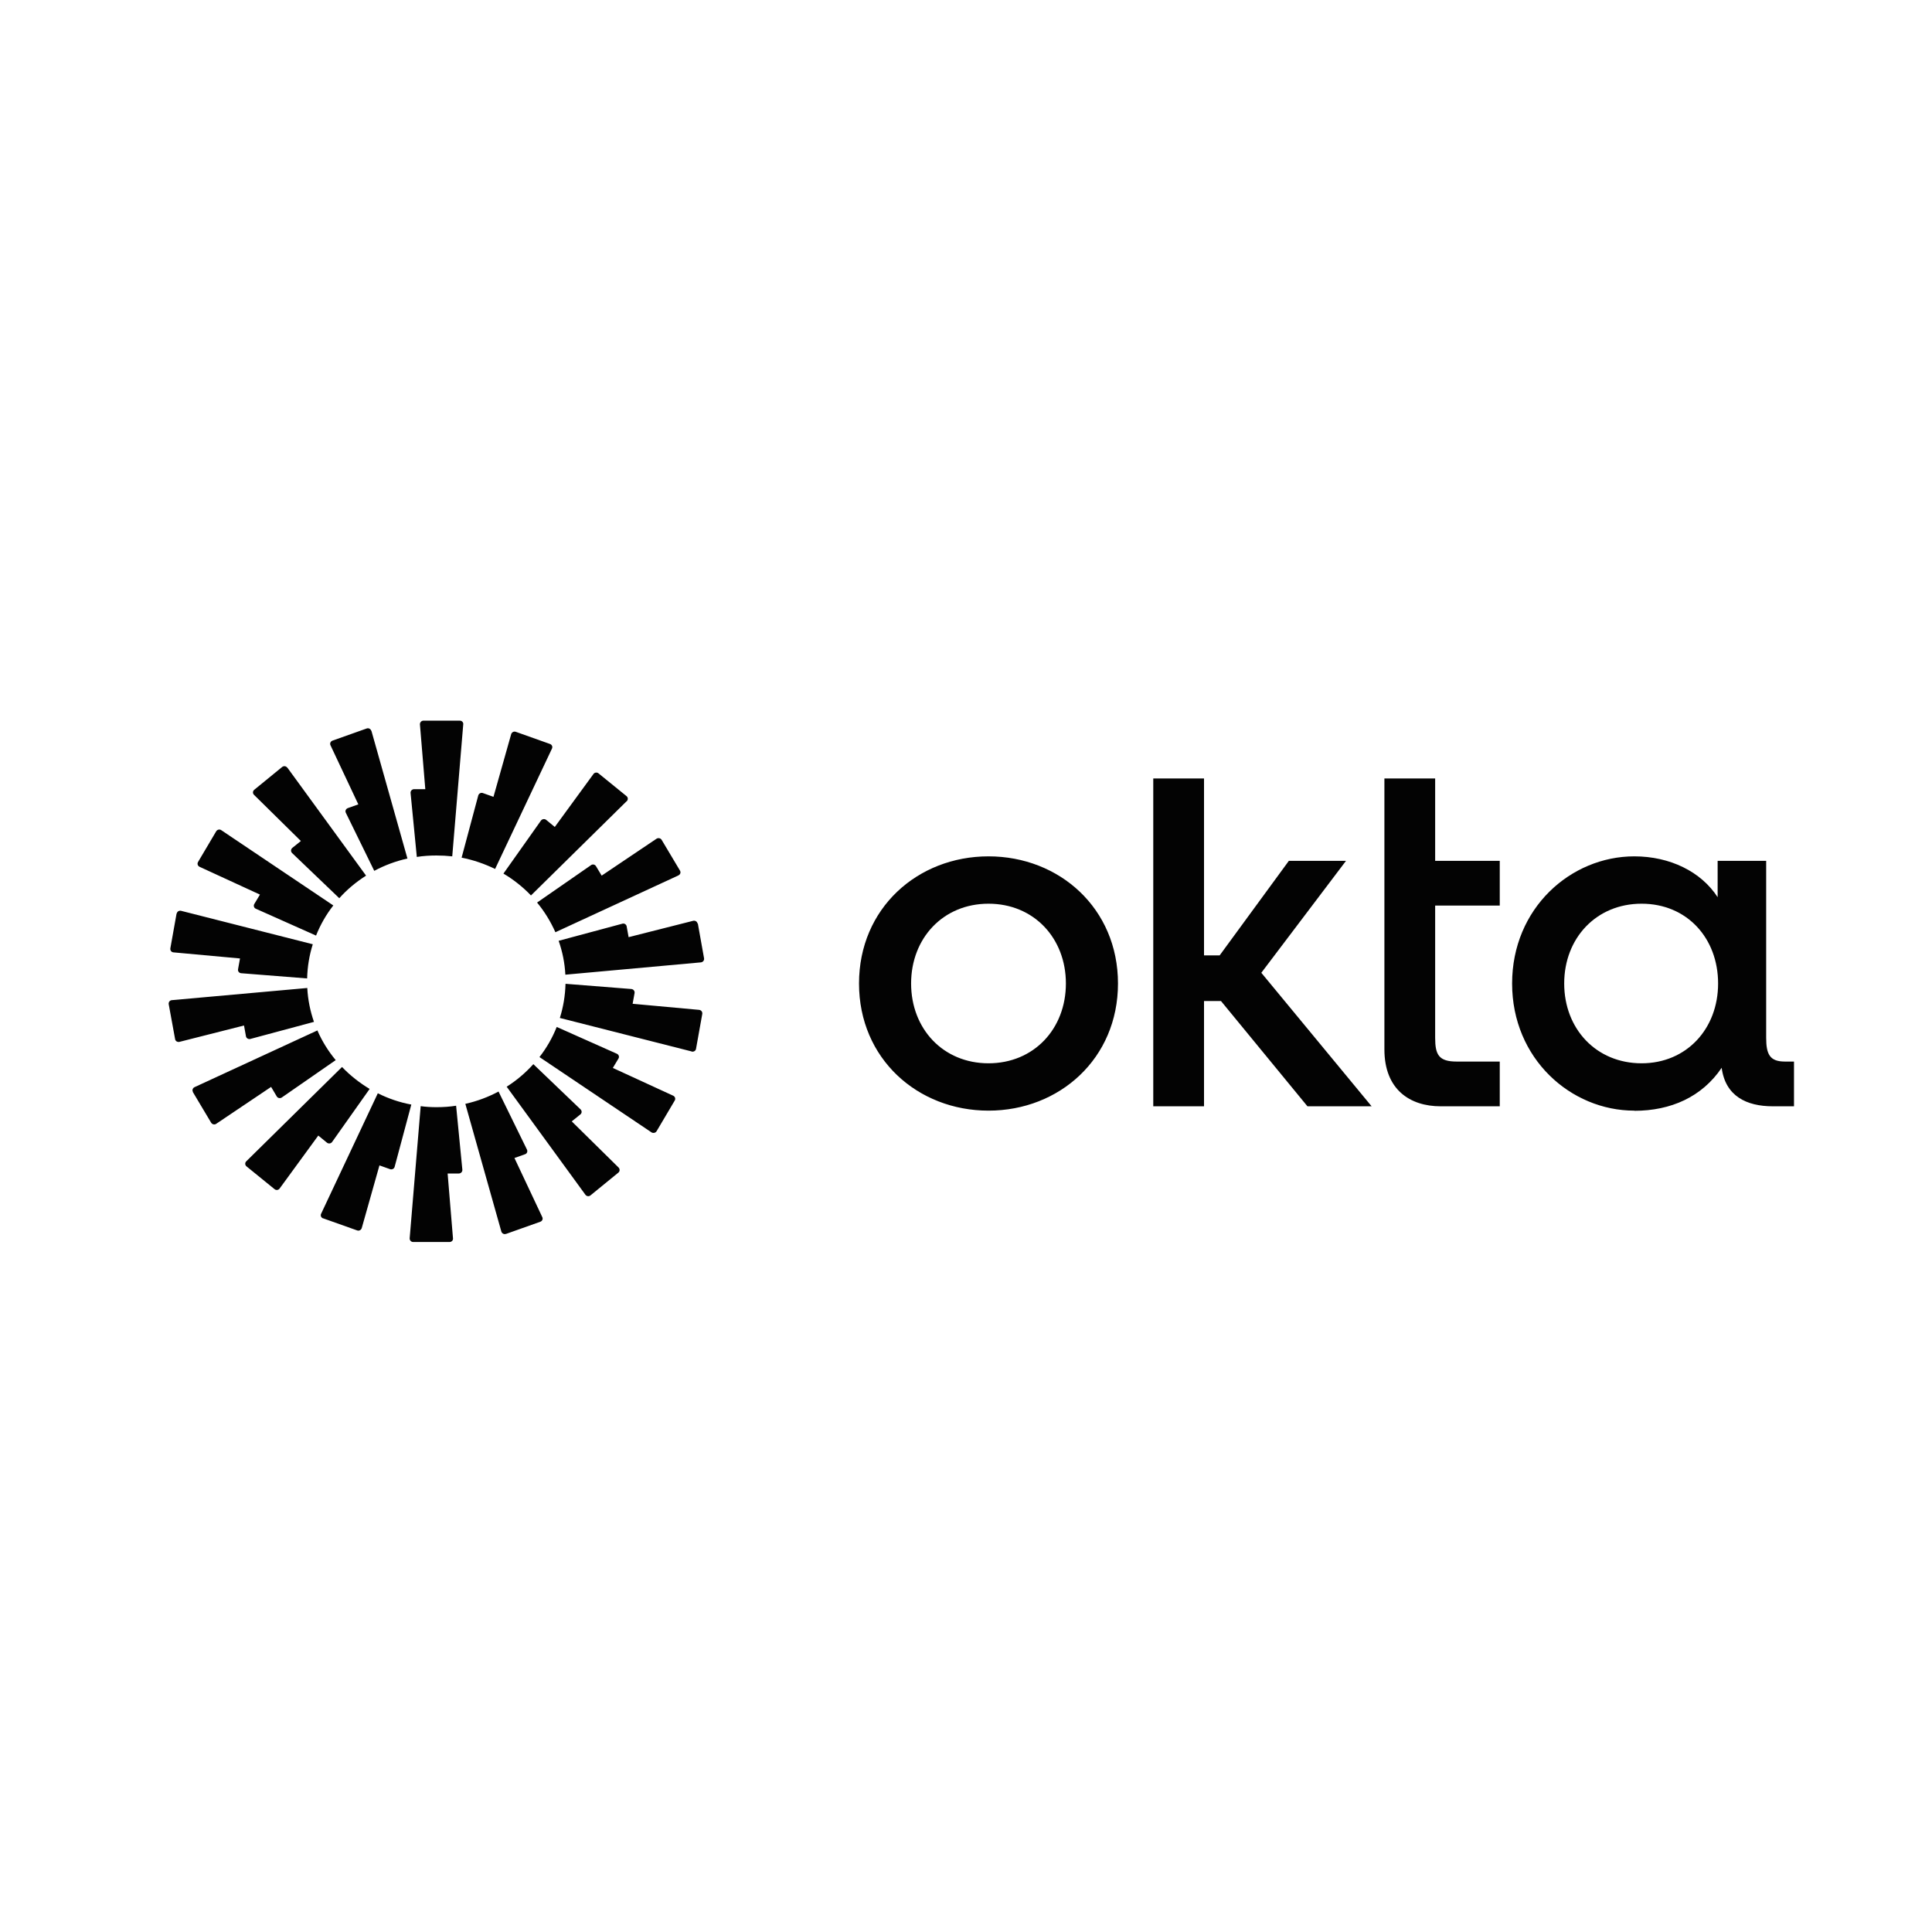 <?xml version="1.0" encoding="UTF-8"?>
<svg xmlns="http://www.w3.org/2000/svg" width="126" height="126" viewBox="0 0 126 126" fill="none">
  <path d="M107.06 69.345C104.1 69.345 102.013 67.097 102.013 64.141C102.013 61.185 104.1 58.937 107.06 58.937C110.021 58.937 112.05 61.185 112.05 64.141C112.05 67.097 109.992 69.345 107.06 69.345ZM106.585 72.443C108.973 72.443 111.001 71.536 112.283 69.638C112.525 71.48 113.894 72.15 115.622 72.15H117V69.232H116.408C115.428 69.232 115.185 68.769 115.185 67.683V56.142H112.02V58.512C110.943 56.85 108.914 55.849 106.585 55.849C102.43 55.849 98.616 59.24 98.616 64.141C98.616 69.043 102.44 72.433 106.585 72.433V72.443ZM90.287 68.439C90.287 71.064 91.957 72.15 93.956 72.15H97.81V69.232H95.005C93.84 69.232 93.597 68.797 93.597 67.683V59.06H97.81V56.142H93.597V50.768H90.287V68.439ZM75.213 72.15H78.523V65.284H79.629L85.269 72.15H89.453L82.26 63.442L87.783 56.142H84.056L79.542 62.309H78.523V50.768H75.213V72.15ZM64.468 55.849C59.837 55.849 56.023 59.24 56.023 64.141C56.023 69.043 59.847 72.433 64.468 72.433C69.088 72.433 72.912 69.043 72.912 64.141C72.912 59.24 69.088 55.849 64.468 55.849ZM64.468 69.345C61.507 69.345 59.42 67.097 59.42 64.141C59.42 61.185 61.507 58.937 64.468 58.937C67.428 58.937 69.515 61.185 69.515 64.141C69.515 67.097 67.428 69.345 64.468 69.345Z" fill="#030303"></path>
  <path fill-rule="evenodd" clip-rule="evenodd" d="M30.212 47.236L29.494 55.849C29.154 55.812 28.814 55.793 28.465 55.793C28.028 55.793 27.601 55.821 27.184 55.887L26.776 51.713C26.766 51.581 26.873 51.467 27.009 51.467H27.737L27.387 47.246C27.378 47.113 27.485 47 27.611 47H29.989C30.125 47 30.232 47.113 30.212 47.246V47.236ZM24.213 47.661C24.175 47.538 24.039 47.463 23.913 47.51L21.68 48.303C21.554 48.351 21.496 48.492 21.554 48.606L23.369 52.459L22.68 52.704C22.554 52.752 22.495 52.893 22.554 53.007L24.408 56.794C25.077 56.435 25.805 56.161 26.572 55.991L24.223 47.661H24.213ZM18.739 50.06L23.874 57.106C23.223 57.521 22.631 58.012 22.127 58.579L19.049 55.632C18.952 55.538 18.962 55.387 19.059 55.302L19.622 54.848L16.565 51.836C16.468 51.741 16.477 51.59 16.584 51.505L18.399 50.022C18.506 49.937 18.651 49.956 18.729 50.06H18.739ZM14.429 54.14C14.322 54.064 14.167 54.102 14.099 54.216L12.915 56.218C12.847 56.331 12.896 56.473 13.012 56.529L16.953 58.343L16.584 58.957C16.516 59.07 16.565 59.221 16.691 59.268L20.612 61.016C20.894 60.307 21.272 59.646 21.738 59.051L14.429 54.14ZM11.527 59.58C11.546 59.448 11.682 59.372 11.808 59.401L20.399 61.582C20.175 62.291 20.049 63.037 20.03 63.811L15.73 63.471C15.594 63.462 15.497 63.339 15.526 63.207L15.652 62.508L11.313 62.111C11.177 62.102 11.09 61.979 11.11 61.847L11.517 59.571L11.527 59.58ZM11.207 65.228C11.071 65.237 10.983 65.36 11.003 65.492L11.42 67.768C11.44 67.901 11.575 67.976 11.702 67.948L15.914 66.881L16.04 67.579C16.06 67.712 16.196 67.787 16.322 67.759L20.476 66.644C20.234 65.946 20.078 65.199 20.04 64.434L11.197 65.228H11.207ZM12.585 71.216C12.517 71.102 12.566 70.961 12.682 70.904L20.7 67.202C21 67.901 21.408 68.552 21.894 69.138L18.38 71.574C18.273 71.65 18.118 71.622 18.05 71.508L17.681 70.885L14.099 73.293C13.992 73.369 13.837 73.331 13.769 73.218L12.575 71.216H12.585ZM22.301 69.591L16.06 75.739C15.963 75.834 15.973 75.985 16.079 76.07L17.904 77.553C18.011 77.638 18.157 77.619 18.234 77.515L20.758 74.058L21.321 74.521C21.428 74.606 21.583 74.587 21.661 74.474L24.107 71.017C23.447 70.621 22.835 70.139 22.311 69.591H22.301ZM21.069 79.461C20.942 79.413 20.884 79.272 20.942 79.158L24.64 71.301C25.32 71.641 26.058 71.896 26.825 72.037L25.737 76.098C25.708 76.221 25.563 76.297 25.436 76.249L24.747 76.004L23.592 80.093C23.553 80.216 23.418 80.292 23.291 80.244L21.059 79.451L21.069 79.461ZM27.436 72.141L26.718 80.754C26.708 80.887 26.815 81 26.941 81H29.319C29.455 81 29.562 80.887 29.542 80.754L29.193 76.533H29.921C30.057 76.533 30.164 76.419 30.154 76.287L29.746 72.113C29.329 72.179 28.902 72.207 28.465 72.207C28.116 72.207 27.776 72.188 27.436 72.141ZM35.997 48.823C36.056 48.7 35.997 48.568 35.871 48.521L33.639 47.727C33.512 47.68 33.377 47.756 33.338 47.878L32.183 51.968L31.493 51.722C31.367 51.675 31.231 51.751 31.192 51.873L30.105 55.934C30.882 56.086 31.61 56.341 32.289 56.671L35.997 48.823ZM40.87 52.251L34.629 58.399C34.105 57.852 33.503 57.37 32.833 56.973L35.279 53.517C35.357 53.413 35.512 53.384 35.619 53.469L36.182 53.932L38.706 50.476C38.783 50.372 38.938 50.353 39.035 50.438L40.86 51.921C40.967 52.006 40.967 52.157 40.88 52.251H40.87ZM44.248 57.087C44.374 57.03 44.413 56.888 44.345 56.775L43.151 54.773C43.083 54.659 42.928 54.631 42.821 54.697L39.239 57.106L38.87 56.492C38.803 56.378 38.647 56.341 38.541 56.426L35.027 58.862C35.512 59.448 35.91 60.099 36.221 60.798L44.238 57.096L44.248 57.087ZM45.51 60.222L45.917 62.498C45.937 62.631 45.85 62.744 45.714 62.763L36.871 63.566C36.832 62.791 36.677 62.054 36.434 61.356L40.589 60.241C40.715 60.203 40.851 60.288 40.87 60.421L40.996 61.119L45.209 60.052C45.335 60.024 45.471 60.099 45.49 60.232L45.51 60.222ZM45.112 68.581C45.238 68.609 45.374 68.533 45.393 68.401L45.801 66.125C45.82 65.993 45.733 65.879 45.597 65.861L41.258 65.464L41.385 64.765C41.404 64.633 41.317 64.519 41.181 64.501L36.881 64.161C36.861 64.935 36.735 65.681 36.512 66.389L45.102 68.571L45.112 68.581ZM42.821 73.775C42.753 73.888 42.598 73.917 42.491 73.851L35.182 68.939C35.648 68.344 36.026 67.683 36.308 66.975L40.229 68.722C40.356 68.779 40.404 68.921 40.336 69.034L39.967 69.648L43.908 71.461C44.025 71.518 44.073 71.659 44.005 71.773L42.821 73.775ZM33.047 70.876L38.181 77.921C38.259 78.025 38.414 78.044 38.511 77.959L40.327 76.476C40.433 76.391 40.433 76.24 40.346 76.146L37.288 73.133L37.851 72.679C37.958 72.594 37.958 72.443 37.861 72.349L34.784 69.402C34.27 69.969 33.687 70.469 33.037 70.876H33.047ZM32.998 80.471C32.872 80.518 32.736 80.443 32.697 80.32L30.348 71.99C31.115 71.82 31.843 71.546 32.513 71.187L34.367 74.974C34.425 75.097 34.367 75.239 34.24 75.277L33.551 75.522L35.366 79.376C35.425 79.498 35.366 79.631 35.24 79.678L33.008 80.471H32.998Z" fill="#030303"></path>
</svg>
